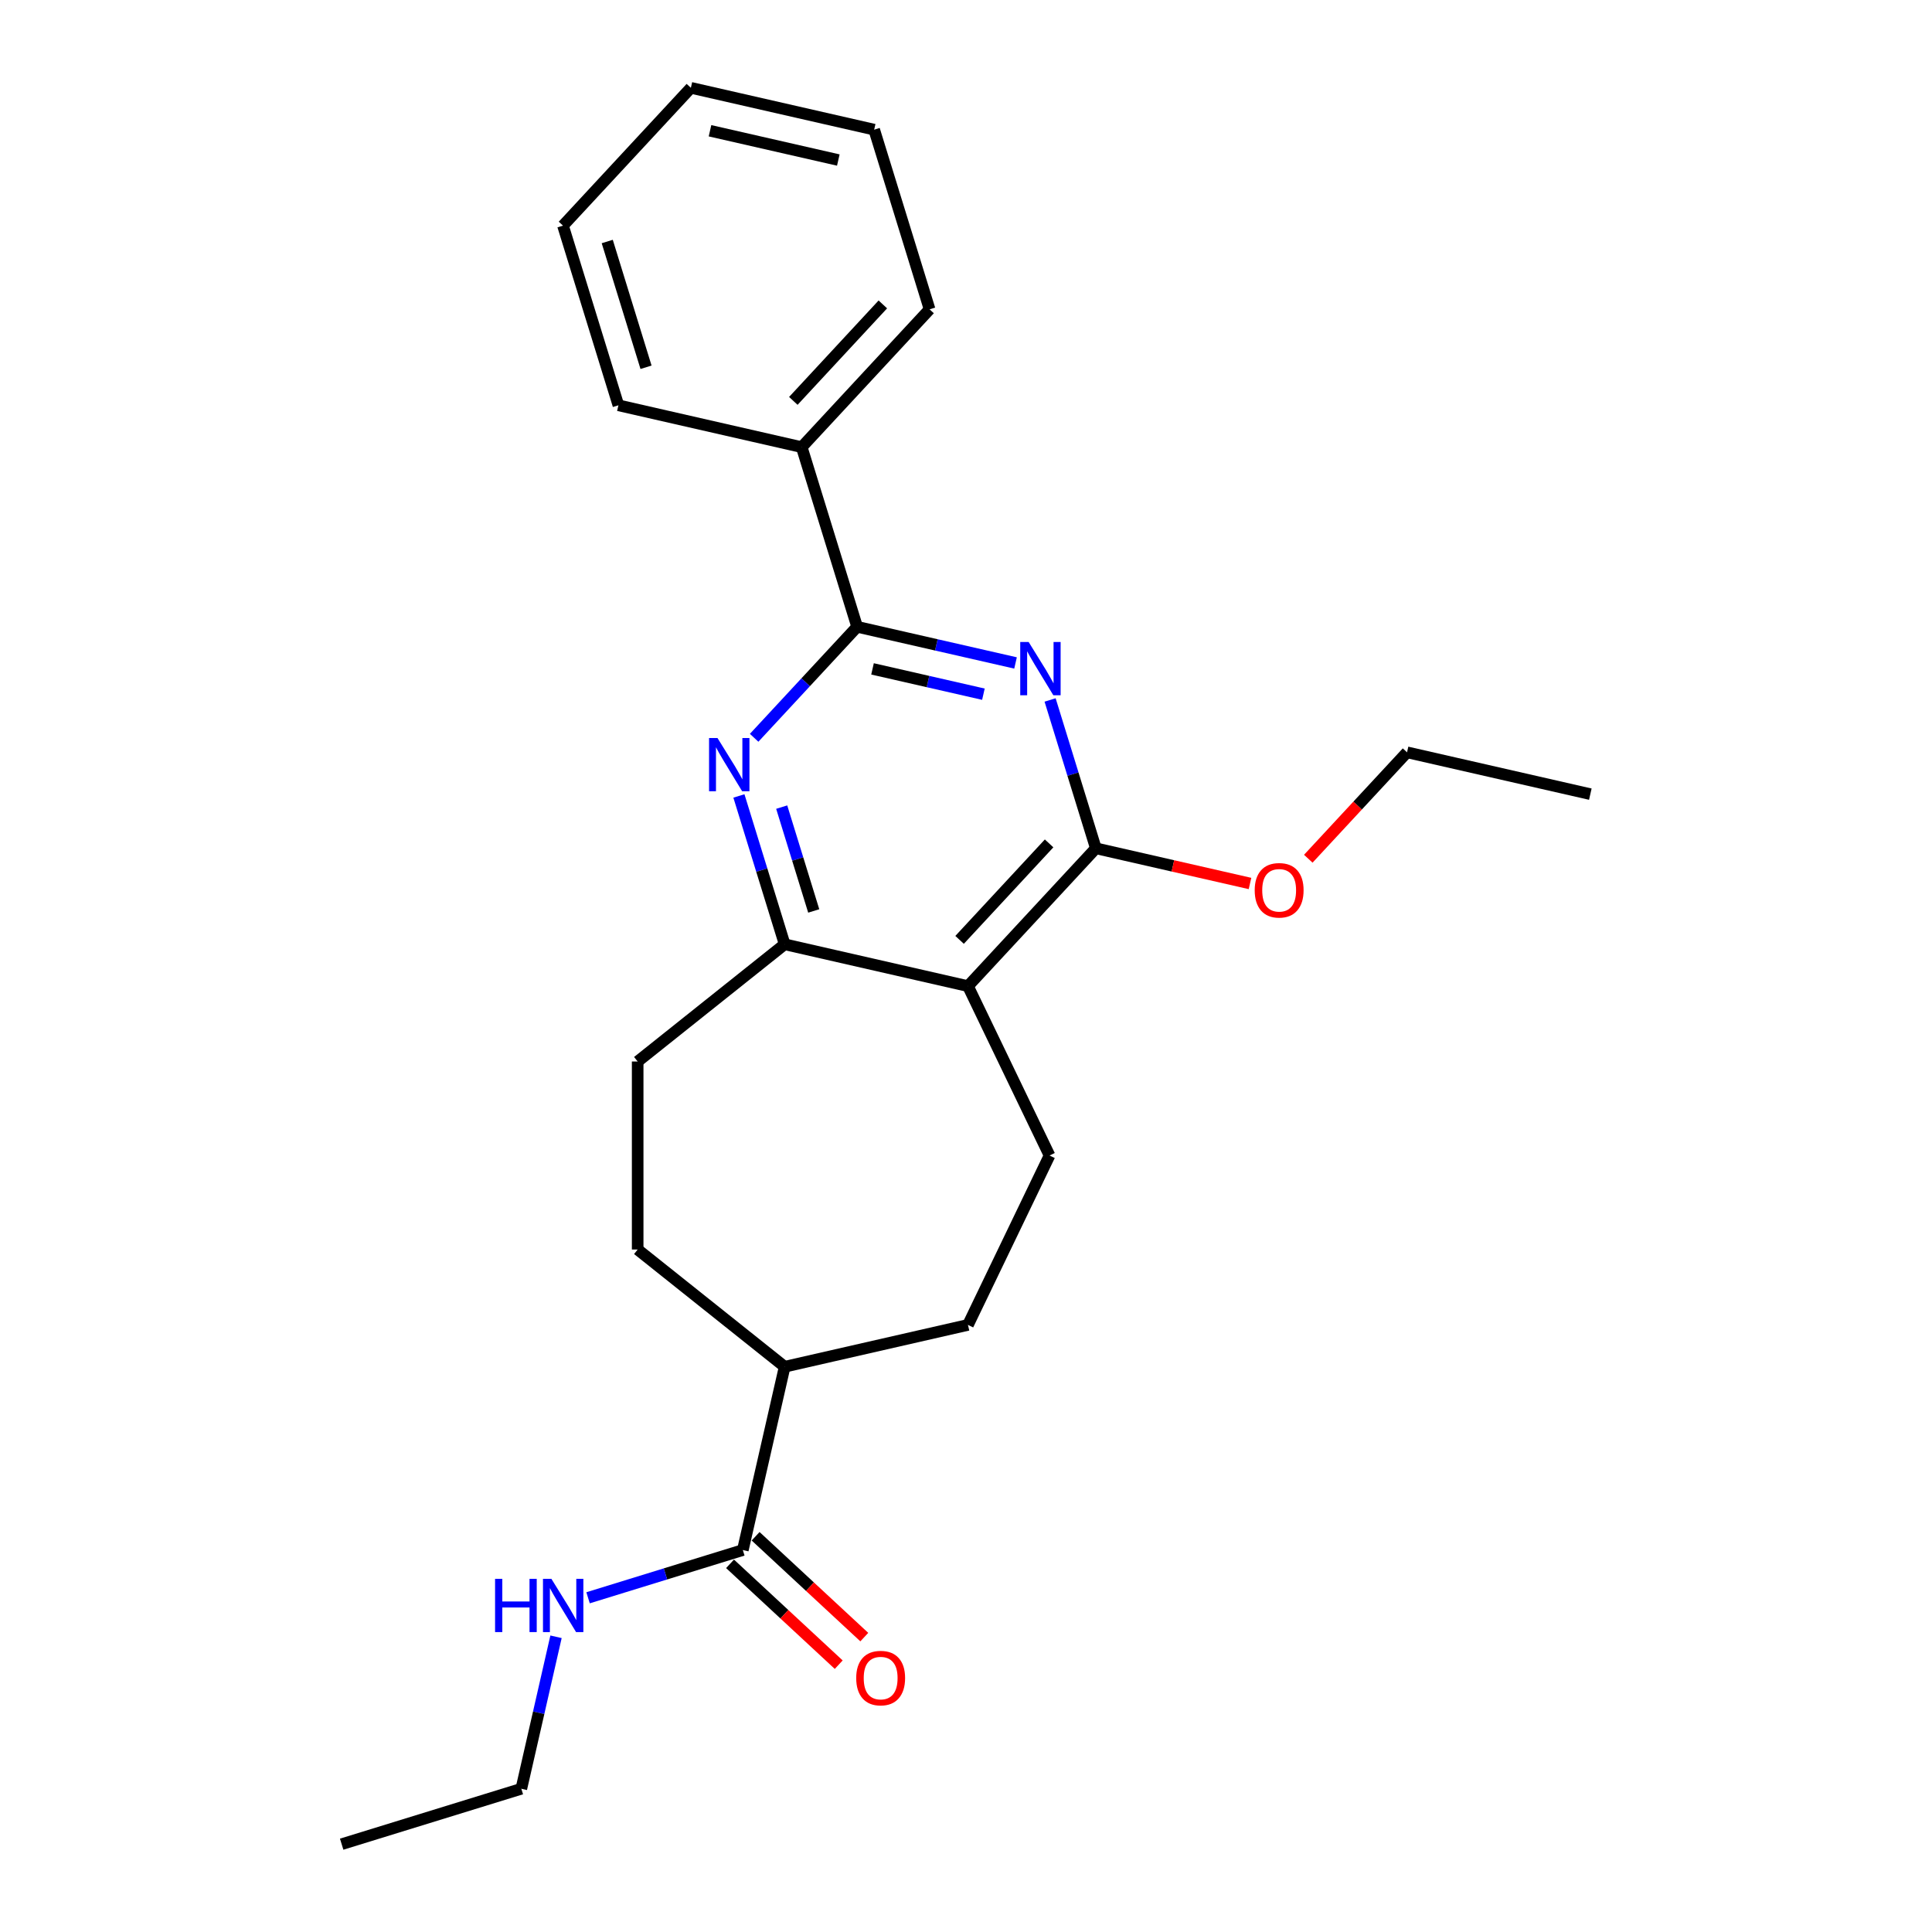 <?xml version='1.0' encoding='iso-8859-1'?>
<svg version='1.1' baseProfile='full'
              xmlns='http://www.w3.org/2000/svg'
                      xmlns:rdkit='http://www.rdkit.org/xml'
                      xmlns:xlink='http://www.w3.org/1999/xlink'
                  xml:space='preserve'
width='1000px' height='1000px' viewBox='0 0 1000 1000'>
<!-- END OF HEADER -->
<rect style='opacity:1.0;fill:#FFFFFF;stroke:none' width='1000' height='1000' x='0' y='0'> </rect>
<path class='bond-0' d='M 525.64,343.145 L 484.645,333.788' style='fill:none;fill-rule:evenodd;stroke:#0000FF;stroke-width:6px;stroke-linecap:butt;stroke-linejoin:miter;stroke-opacity:1' />
<path class='bond-0' d='M 484.645,333.788 L 443.649,324.431' style='fill:none;fill-rule:evenodd;stroke:#000000;stroke-width:6px;stroke-linecap:butt;stroke-linejoin:miter;stroke-opacity:1' />
<path class='bond-0' d='M 509.011,359.313 L 480.314,352.763' style='fill:none;fill-rule:evenodd;stroke:#0000FF;stroke-width:6px;stroke-linecap:butt;stroke-linejoin:miter;stroke-opacity:1' />
<path class='bond-0' d='M 480.314,352.763 L 451.617,346.213' style='fill:none;fill-rule:evenodd;stroke:#000000;stroke-width:6px;stroke-linecap:butt;stroke-linejoin:miter;stroke-opacity:1' />
<path class='bond-2' d='M 543.526,362.298 L 555.367,400.688' style='fill:none;fill-rule:evenodd;stroke:#0000FF;stroke-width:6px;stroke-linecap:butt;stroke-linejoin:miter;stroke-opacity:1' />
<path class='bond-2' d='M 555.367,400.688 L 567.209,439.077' style='fill:none;fill-rule:evenodd;stroke:#000000;stroke-width:6px;stroke-linecap:butt;stroke-linejoin:miter;stroke-opacity:1' />
<path class='bond-3' d='M 443.649,324.431 L 416.996,353.156' style='fill:none;fill-rule:evenodd;stroke:#000000;stroke-width:6px;stroke-linecap:butt;stroke-linejoin:miter;stroke-opacity:1' />
<path class='bond-3' d='M 416.996,353.156 L 390.342,381.882' style='fill:none;fill-rule:evenodd;stroke:#0000FF;stroke-width:6px;stroke-linecap:butt;stroke-linejoin:miter;stroke-opacity:1' />
<path class='bond-8' d='M 443.649,324.431 L 414.965,231.439' style='fill:none;fill-rule:evenodd;stroke:#000000;stroke-width:6px;stroke-linecap:butt;stroke-linejoin:miter;stroke-opacity:1' />
<path class='bond-1' d='M 501.018,510.415 L 567.209,439.077' style='fill:none;fill-rule:evenodd;stroke:#000000;stroke-width:6px;stroke-linecap:butt;stroke-linejoin:miter;stroke-opacity:1' />
<path class='bond-1' d='M 496.679,486.476 L 543.013,436.54' style='fill:none;fill-rule:evenodd;stroke:#000000;stroke-width:6px;stroke-linecap:butt;stroke-linejoin:miter;stroke-opacity:1' />
<path class='bond-4' d='M 501.018,510.415 L 406.142,488.76' style='fill:none;fill-rule:evenodd;stroke:#000000;stroke-width:6px;stroke-linecap:butt;stroke-linejoin:miter;stroke-opacity:1' />
<path class='bond-6' d='M 501.018,510.415 L 543.241,598.093' style='fill:none;fill-rule:evenodd;stroke:#000000;stroke-width:6px;stroke-linecap:butt;stroke-linejoin:miter;stroke-opacity:1' />
<path class='bond-14' d='M 567.209,439.077 L 607.105,448.183' style='fill:none;fill-rule:evenodd;stroke:#000000;stroke-width:6px;stroke-linecap:butt;stroke-linejoin:miter;stroke-opacity:1' />
<path class='bond-14' d='M 607.105,448.183 L 647.001,457.289' style='fill:none;fill-rule:evenodd;stroke:#FF0000;stroke-width:6px;stroke-linecap:butt;stroke-linejoin:miter;stroke-opacity:1' />
<path class='bond-24' d='M 382.459,411.981 L 394.3,450.37' style='fill:none;fill-rule:evenodd;stroke:#0000FF;stroke-width:6px;stroke-linecap:butt;stroke-linejoin:miter;stroke-opacity:1' />
<path class='bond-24' d='M 394.3,450.37 L 406.142,488.76' style='fill:none;fill-rule:evenodd;stroke:#000000;stroke-width:6px;stroke-linecap:butt;stroke-linejoin:miter;stroke-opacity:1' />
<path class='bond-24' d='M 404.61,417.761 L 412.899,444.633' style='fill:none;fill-rule:evenodd;stroke:#0000FF;stroke-width:6px;stroke-linecap:butt;stroke-linejoin:miter;stroke-opacity:1' />
<path class='bond-24' d='M 412.899,444.633 L 421.188,471.506' style='fill:none;fill-rule:evenodd;stroke:#000000;stroke-width:6px;stroke-linecap:butt;stroke-linejoin:miter;stroke-opacity:1' />
<path class='bond-9' d='M 406.142,488.76 L 330.058,549.435' style='fill:none;fill-rule:evenodd;stroke:#000000;stroke-width:6px;stroke-linecap:butt;stroke-linejoin:miter;stroke-opacity:1' />
<path class='bond-5' d='M 384.487,802.301 L 406.142,707.426' style='fill:none;fill-rule:evenodd;stroke:#000000;stroke-width:6px;stroke-linecap:butt;stroke-linejoin:miter;stroke-opacity:1' />
<path class='bond-10' d='M 377.868,809.435 L 405.995,835.533' style='fill:none;fill-rule:evenodd;stroke:#000000;stroke-width:6px;stroke-linecap:butt;stroke-linejoin:miter;stroke-opacity:1' />
<path class='bond-10' d='M 405.995,835.533 L 434.122,861.631' style='fill:none;fill-rule:evenodd;stroke:#FF0000;stroke-width:6px;stroke-linecap:butt;stroke-linejoin:miter;stroke-opacity:1' />
<path class='bond-10' d='M 391.106,795.168 L 419.233,821.265' style='fill:none;fill-rule:evenodd;stroke:#000000;stroke-width:6px;stroke-linecap:butt;stroke-linejoin:miter;stroke-opacity:1' />
<path class='bond-10' d='M 419.233,821.265 L 447.36,847.363' style='fill:none;fill-rule:evenodd;stroke:#FF0000;stroke-width:6px;stroke-linecap:butt;stroke-linejoin:miter;stroke-opacity:1' />
<path class='bond-13' d='M 384.487,802.301 L 344.434,814.656' style='fill:none;fill-rule:evenodd;stroke:#000000;stroke-width:6px;stroke-linecap:butt;stroke-linejoin:miter;stroke-opacity:1' />
<path class='bond-13' d='M 344.434,814.656 L 304.38,827.011' style='fill:none;fill-rule:evenodd;stroke:#0000FF;stroke-width:6px;stroke-linecap:butt;stroke-linejoin:miter;stroke-opacity:1' />
<path class='bond-11' d='M 543.241,598.093 L 501.018,685.771' style='fill:none;fill-rule:evenodd;stroke:#000000;stroke-width:6px;stroke-linecap:butt;stroke-linejoin:miter;stroke-opacity:1' />
<path class='bond-7' d='M 406.142,707.426 L 501.018,685.771' style='fill:none;fill-rule:evenodd;stroke:#000000;stroke-width:6px;stroke-linecap:butt;stroke-linejoin:miter;stroke-opacity:1' />
<path class='bond-25' d='M 406.142,707.426 L 330.058,646.751' style='fill:none;fill-rule:evenodd;stroke:#000000;stroke-width:6px;stroke-linecap:butt;stroke-linejoin:miter;stroke-opacity:1' />
<path class='bond-15' d='M 414.965,231.439 L 481.156,160.101' style='fill:none;fill-rule:evenodd;stroke:#000000;stroke-width:6px;stroke-linecap:butt;stroke-linejoin:miter;stroke-opacity:1' />
<path class='bond-15' d='M 410.626,207.5 L 456.96,157.564' style='fill:none;fill-rule:evenodd;stroke:#000000;stroke-width:6px;stroke-linecap:butt;stroke-linejoin:miter;stroke-opacity:1' />
<path class='bond-16' d='M 414.965,231.439 L 320.089,209.784' style='fill:none;fill-rule:evenodd;stroke:#000000;stroke-width:6px;stroke-linecap:butt;stroke-linejoin:miter;stroke-opacity:1' />
<path class='bond-12' d='M 330.058,549.435 L 330.058,646.751' style='fill:none;fill-rule:evenodd;stroke:#000000;stroke-width:6px;stroke-linecap:butt;stroke-linejoin:miter;stroke-opacity:1' />
<path class='bond-17' d='M 287.795,847.198 L 278.818,886.53' style='fill:none;fill-rule:evenodd;stroke:#0000FF;stroke-width:6px;stroke-linecap:butt;stroke-linejoin:miter;stroke-opacity:1' />
<path class='bond-17' d='M 278.818,886.53 L 269.841,925.861' style='fill:none;fill-rule:evenodd;stroke:#000000;stroke-width:6px;stroke-linecap:butt;stroke-linejoin:miter;stroke-opacity:1' />
<path class='bond-18' d='M 677.168,444.476 L 702.722,416.935' style='fill:none;fill-rule:evenodd;stroke:#FF0000;stroke-width:6px;stroke-linecap:butt;stroke-linejoin:miter;stroke-opacity:1' />
<path class='bond-18' d='M 702.722,416.935 L 728.276,389.395' style='fill:none;fill-rule:evenodd;stroke:#000000;stroke-width:6px;stroke-linecap:butt;stroke-linejoin:miter;stroke-opacity:1' />
<path class='bond-22' d='M 481.156,160.101 L 452.472,67.109' style='fill:none;fill-rule:evenodd;stroke:#000000;stroke-width:6px;stroke-linecap:butt;stroke-linejoin:miter;stroke-opacity:1' />
<path class='bond-21' d='M 320.089,209.784 L 291.405,116.792' style='fill:none;fill-rule:evenodd;stroke:#000000;stroke-width:6px;stroke-linecap:butt;stroke-linejoin:miter;stroke-opacity:1' />
<path class='bond-21' d='M 334.385,190.098 L 314.306,125.004' style='fill:none;fill-rule:evenodd;stroke:#000000;stroke-width:6px;stroke-linecap:butt;stroke-linejoin:miter;stroke-opacity:1' />
<path class='bond-19' d='M 269.841,925.861 L 176.849,954.545' style='fill:none;fill-rule:evenodd;stroke:#000000;stroke-width:6px;stroke-linecap:butt;stroke-linejoin:miter;stroke-opacity:1' />
<path class='bond-20' d='M 728.276,389.395 L 823.151,411.05' style='fill:none;fill-rule:evenodd;stroke:#000000;stroke-width:6px;stroke-linecap:butt;stroke-linejoin:miter;stroke-opacity:1' />
<path class='bond-23' d='M 291.405,116.792 L 357.596,45.455' style='fill:none;fill-rule:evenodd;stroke:#000000;stroke-width:6px;stroke-linecap:butt;stroke-linejoin:miter;stroke-opacity:1' />
<path class='bond-26' d='M 452.472,67.109 L 357.596,45.455' style='fill:none;fill-rule:evenodd;stroke:#000000;stroke-width:6px;stroke-linecap:butt;stroke-linejoin:miter;stroke-opacity:1' />
<path class='bond-26' d='M 433.91,82.836 L 367.497,67.678' style='fill:none;fill-rule:evenodd;stroke:#000000;stroke-width:6px;stroke-linecap:butt;stroke-linejoin:miter;stroke-opacity:1' />
<path  class='atom-0' d='M 532.433 332.305
L 541.464 346.903
Q 542.359 348.343, 543.799 350.951
Q 545.239 353.559, 545.317 353.715
L 545.317 332.305
L 548.976 332.305
L 548.976 359.865
L 545.201 359.865
L 535.508 343.905
Q 534.379 342.037, 533.172 339.896
Q 532.005 337.755, 531.654 337.093
L 531.654 359.865
L 528.073 359.865
L 528.073 332.305
L 532.433 332.305
' fill='#0000FF'/>
<path  class='atom-4' d='M 371.366 381.988
L 380.397 396.585
Q 381.292 398.026, 382.732 400.634
Q 384.173 403.242, 384.25 403.397
L 384.25 381.988
L 387.909 381.988
L 387.909 409.548
L 384.134 409.548
L 374.441 393.588
Q 373.312 391.72, 372.105 389.579
Q 370.938 387.438, 370.587 386.776
L 370.587 409.548
L 367.006 409.548
L 367.006 381.988
L 371.366 381.988
' fill='#0000FF'/>
<path  class='atom-11' d='M 443.174 868.571
Q 443.174 861.953, 446.443 858.255
Q 449.713 854.557, 455.825 854.557
Q 461.936 854.557, 465.206 858.255
Q 468.476 861.953, 468.476 868.571
Q 468.476 875.266, 465.167 879.081
Q 461.858 882.856, 455.825 882.856
Q 449.752 882.856, 446.443 879.081
Q 443.174 875.305, 443.174 868.571
M 455.825 879.742
Q 460.029 879.742, 462.286 876.94
Q 464.583 874.098, 464.583 868.571
Q 464.583 863.16, 462.286 860.435
Q 460.029 857.671, 455.825 857.671
Q 451.621 857.671, 449.324 860.396
Q 447.066 863.121, 447.066 868.571
Q 447.066 874.137, 449.324 876.94
Q 451.621 879.742, 455.825 879.742
' fill='#FF0000'/>
<path  class='atom-14' d='M 256.248 817.206
L 259.985 817.206
L 259.985 828.923
L 274.076 828.923
L 274.076 817.206
L 277.813 817.206
L 277.813 844.766
L 274.076 844.766
L 274.076 832.037
L 259.985 832.037
L 259.985 844.766
L 256.248 844.766
L 256.248 817.206
' fill='#0000FF'/>
<path  class='atom-14' d='M 285.403 817.206
L 294.434 831.803
Q 295.33 833.243, 296.77 835.851
Q 298.21 838.459, 298.288 838.615
L 298.288 817.206
L 301.947 817.206
L 301.947 844.766
L 298.171 844.766
L 288.479 828.806
Q 287.35 826.937, 286.143 824.796
Q 284.975 822.655, 284.625 821.994
L 284.625 844.766
L 281.044 844.766
L 281.044 817.206
L 285.403 817.206
' fill='#0000FF'/>
<path  class='atom-15' d='M 649.434 460.81
Q 649.434 454.193, 652.703 450.495
Q 655.973 446.797, 662.085 446.797
Q 668.196 446.797, 671.466 450.495
Q 674.736 454.193, 674.736 460.81
Q 674.736 467.505, 671.427 471.32
Q 668.118 475.096, 662.085 475.096
Q 656.012 475.096, 652.703 471.32
Q 649.434 467.544, 649.434 460.81
M 662.085 471.982
Q 666.289 471.982, 668.546 469.179
Q 670.843 466.337, 670.843 460.81
Q 670.843 455.399, 668.546 452.674
Q 666.289 449.911, 662.085 449.911
Q 657.881 449.911, 655.584 452.635
Q 653.326 455.36, 653.326 460.81
Q 653.326 466.376, 655.584 469.179
Q 657.881 471.982, 662.085 471.982
' fill='#FF0000'/>
</svg>

